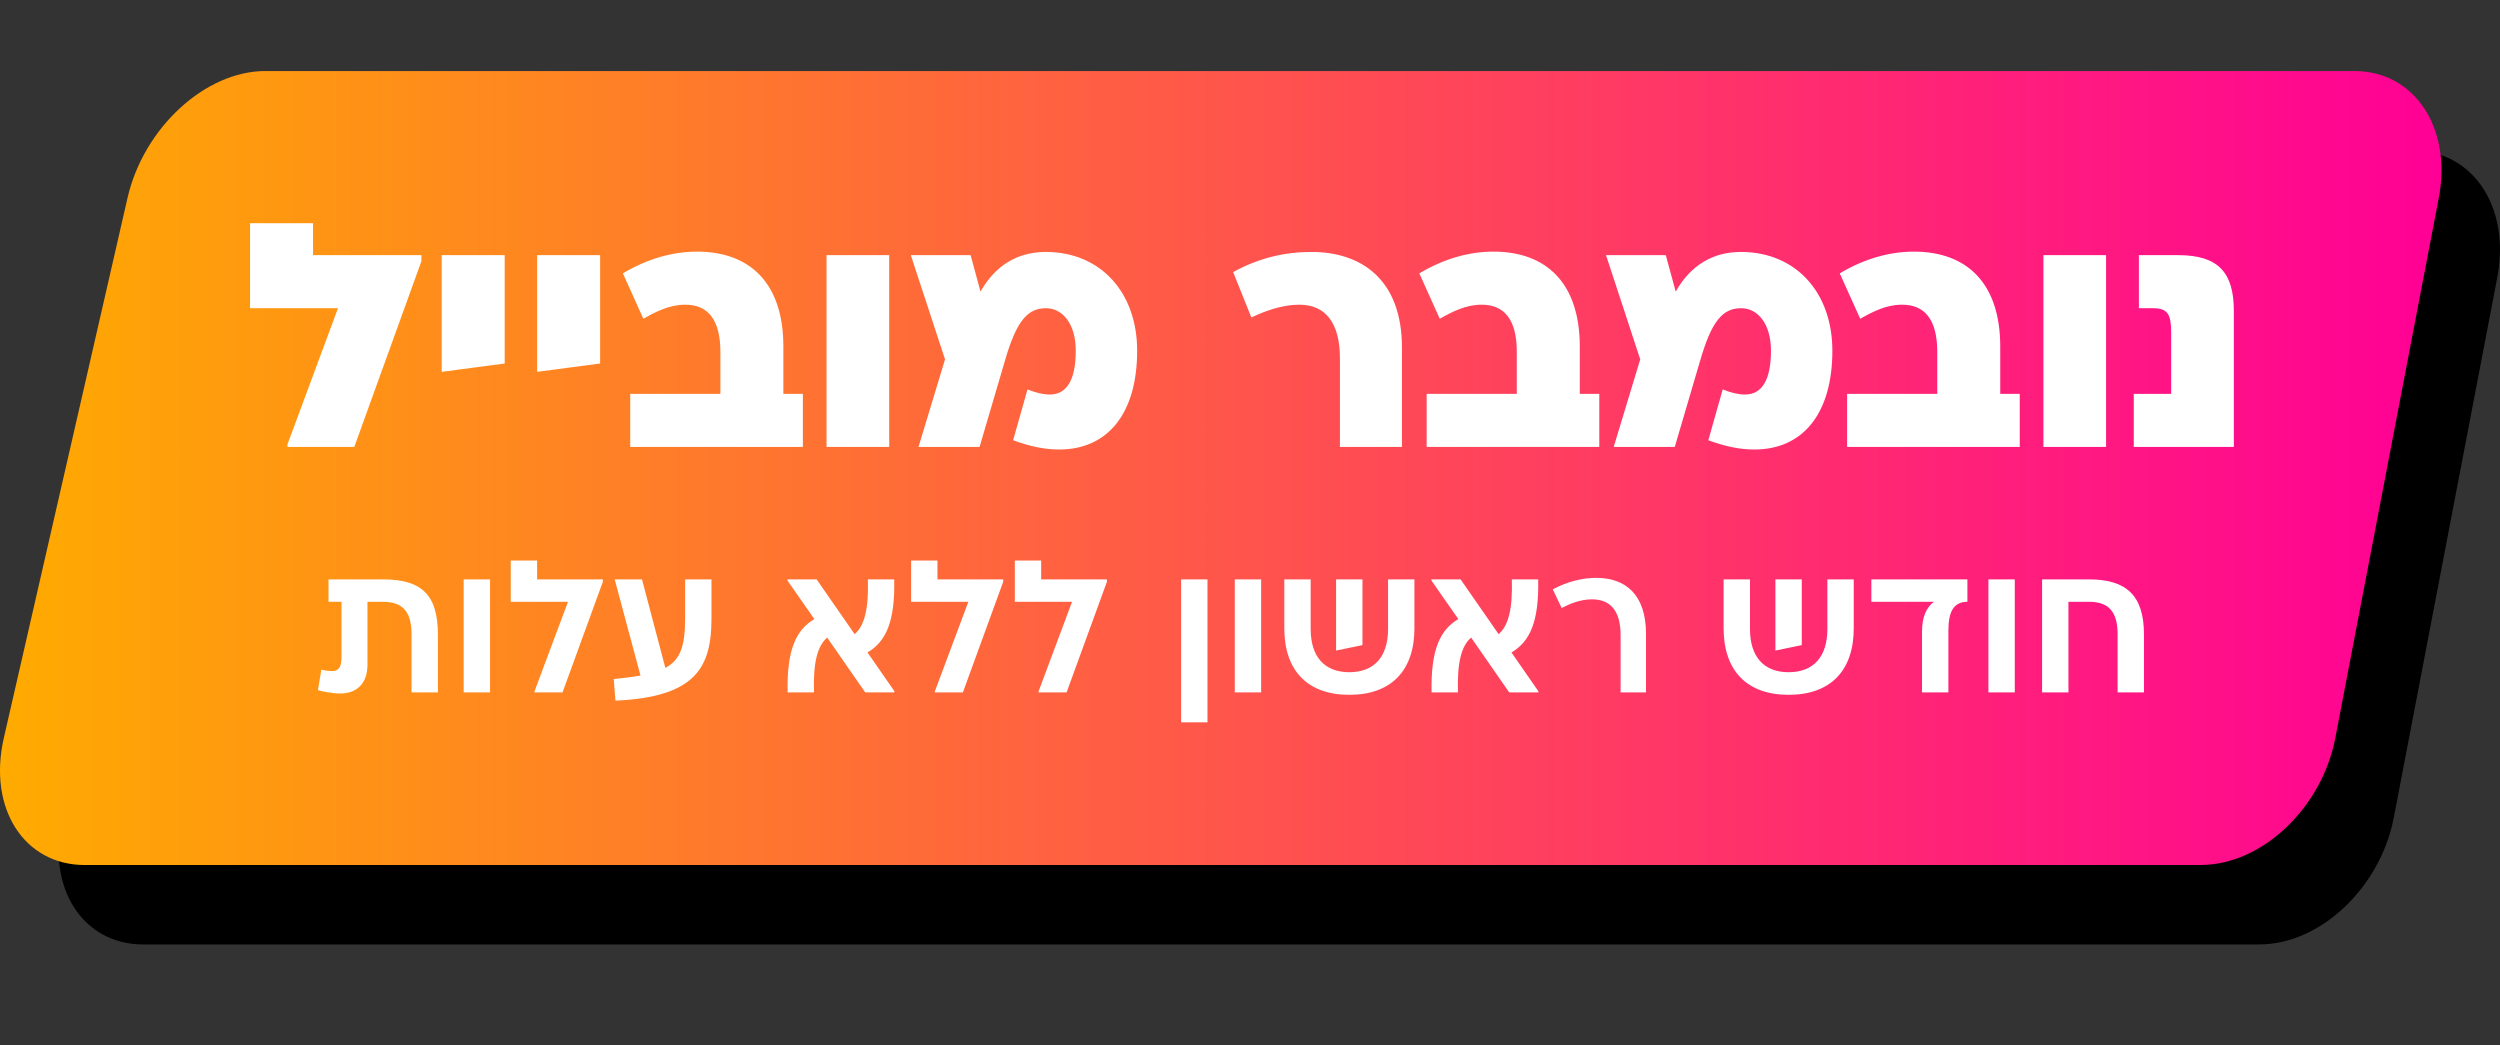 <svg width="299" height="125" viewBox="0 0 299 125" fill="none" xmlns="http://www.w3.org/2000/svg">
<rect x="0" y="0" width="299" height="125" fill="#333333" stroke="none"/>
<path d="M270.223 112.959H17.142C9.873 112.959 5.533 106.165 7.455 97.781L22.251 33.178C24.17 24.795 31.547 18 38.723 18H288.589C295.766 18 300.281 24.795 298.676 33.178L286.3 97.774C284.695 106.158 277.497 112.953 270.228 112.953" fill="black"/>
<path d="M263.223 103.457H10.142C2.873 103.457 -1.467 96.662 0.455 88.278L15.251 23.676C17.17 15.292 24.547 8.497 31.723 8.497H281.589C288.766 8.497 293.281 15.292 291.676 23.676L279.3 88.272C277.695 96.655 270.497 103.45 263.228 103.45" fill="url(#paint0_linear_2008_329)"/>
<path d="M37.439 30.515H50.401V31.241L42.372 53.456H34.381V53.15L40.422 36.862H29.907V26.692H37.439V30.515ZM52.828 30.515H60.36V43.477L52.828 44.471V30.515ZM64.243 30.515H71.775V43.477L64.243 44.471V30.515ZM96.023 53.456H75.376V47.109H86.159V42.1C86.159 38.124 84.591 36.441 81.953 36.441C80.041 36.441 78.435 37.283 76.944 38.124L74.497 32.694C77.441 30.936 80.462 30.095 83.367 30.095C89.714 30.095 93.691 33.88 93.691 41.45V47.109H96.023V53.456ZM106.35 30.515V53.456H98.856V30.515H106.35ZM108.934 30.515H116.084L117.269 34.874C119.066 31.7 121.743 30.133 125.069 30.133C131.645 30.133 136.004 34.989 136.004 41.947C136.004 49.403 132.525 53.762 126.675 53.762C124.993 53.762 123.234 53.417 121.169 52.653L122.89 46.574C123.922 46.994 124.801 47.185 125.566 47.185C127.631 47.185 128.663 45.35 128.663 41.947C128.663 38.697 127.057 36.862 125.107 36.862C122.89 36.862 121.552 38.353 120.137 43.324L117.155 53.456H109.852L113.025 42.98L108.934 30.515ZM167.672 41.565V53.456H160.254V42.827C160.254 38.774 158.648 36.441 155.398 36.441C153.334 36.441 151.269 37.206 149.663 37.971L147.484 32.541C150.619 30.821 153.716 30.133 156.851 30.133C162.816 30.133 167.672 33.421 167.672 41.565ZM191.275 53.456H170.629V47.109H181.411V42.1C181.411 38.124 179.843 36.441 177.205 36.441C175.294 36.441 173.688 37.283 172.197 38.124L169.75 32.694C172.694 30.936 175.714 30.095 178.62 30.095C184.967 30.095 188.943 33.88 188.943 41.45V47.109H191.275V53.456ZM192.08 30.515H199.23L200.415 34.874C202.212 31.7 204.889 30.133 208.215 30.133C214.791 30.133 219.15 34.989 219.15 41.947C219.15 49.403 215.671 53.762 209.821 53.762C208.139 53.762 206.38 53.417 204.315 52.653L206.036 46.574C207.068 46.994 207.947 47.185 208.712 47.185C210.777 47.185 211.809 45.35 211.809 41.947C211.809 38.697 210.203 36.862 208.253 36.862C206.036 36.862 204.698 38.353 203.283 43.324L200.301 53.456H192.998L196.171 42.98L192.08 30.515ZM241.561 53.456H220.914V47.109H231.696V42.1C231.696 38.124 230.129 36.441 227.491 36.441C225.579 36.441 223.973 37.283 222.482 38.124L220.035 32.694C222.979 30.936 226 30.095 228.905 30.095C235.252 30.095 239.229 33.88 239.229 41.45V47.109H241.561V53.456ZM251.888 30.515V53.456H244.394V30.515H251.888ZM255.199 53.456V47.109H259.672V39.768C259.672 37.588 259.251 36.862 257.493 36.862H255.81V30.515H260.513C265.331 30.515 267.166 32.618 267.166 37.168V53.456H255.199Z" fill="white"/>
<path d="M49.221 75.915C49.221 73.235 48.253 71.974 45.776 71.974H43.951V79.474C43.951 81.884 42.532 82.942 40.708 82.942C39.807 82.942 38.546 82.717 38.028 82.537L38.433 80.082C38.704 80.172 39.267 80.262 39.695 80.262C40.528 80.262 40.843 79.789 40.843 78.55V71.974H39.289V69.294H45.821C50.483 69.294 52.374 71.186 52.374 75.915V82.807H49.221V75.915ZM58.609 69.294V82.807H55.456V69.294H58.609ZM64.239 69.294H72.099V69.587L67.28 82.807H63.924V82.695L67.933 71.974H61.086V67.042H64.239V69.294ZM85.093 73.956C85.093 79.789 83.246 83.37 73.607 83.798L73.404 81.208C74.643 81.096 75.702 80.96 76.603 80.803L73.517 69.294H76.783L79.575 79.879C81.4 78.911 81.94 77.222 81.94 73.956V69.294H85.093V73.956ZM103.48 82.807L98.93 76.253C97.782 77.244 97.241 79.181 97.354 82.807H94.201C94.088 77.762 95.192 75.33 97.399 74.046L94.178 69.429V69.294H97.669L102.219 75.848C103.367 74.834 103.908 72.92 103.795 69.294H106.948C107.061 74.339 105.957 76.749 103.75 78.032L106.971 82.672V82.807H103.48ZM112.121 69.294H119.981V69.587L115.162 82.807H111.806V82.695L115.815 71.974H108.968V67.042H112.121V69.294ZM124.525 69.294H132.385V69.587L127.565 82.807H124.209V82.695L128.218 71.974H121.372V67.042H124.525V69.294ZM144.415 69.294V86.388H141.262V69.294H144.415ZM150.833 69.294V82.807H147.68V69.294H150.833ZM169.165 75.15C169.165 80.172 166.418 83.1 161.373 83.1C156.35 83.1 153.603 80.172 153.603 75.15V69.294H156.756V75.24C156.756 78.505 158.377 80.397 161.373 80.397C164.391 80.397 166.012 78.505 166.012 75.24V69.294H169.165V75.15ZM162.949 69.294V77.154L159.796 77.807V69.294H162.949ZM180.499 82.807L175.949 76.253C174.801 77.244 174.26 79.181 174.373 82.807H171.22C171.107 77.762 172.21 75.33 174.418 74.046L171.197 69.429V69.294H174.688L179.237 75.848C180.386 74.834 180.926 72.92 180.814 69.294H183.967C184.08 74.339 182.976 76.749 180.769 78.032L183.989 82.672V82.807H180.499ZM196.863 75.825V82.807H193.823V75.96C193.823 73.168 192.696 71.681 190.399 71.681C189.048 71.681 187.809 72.177 186.773 72.717L185.715 70.488C187.516 69.519 189.318 69.114 190.917 69.114C194.453 69.114 196.863 71.141 196.863 75.825ZM221.708 75.15C221.708 80.172 218.96 83.1 213.916 83.1C208.893 83.1 206.145 80.172 206.145 75.15V69.294H209.299V75.24C209.299 78.505 210.92 80.397 213.916 80.397C216.933 80.397 218.555 78.505 218.555 75.24V69.294H221.708V75.15ZM215.492 69.294V77.154L212.339 77.807V69.294H215.492ZM235.301 71.974C233.656 71.974 233.026 73.145 233.026 75.442V82.807H229.873V75.555C229.873 73.776 230.391 72.672 231.292 71.974H223.814V69.294H235.301V71.974ZM240.968 69.294V82.807H237.815V69.294H240.968ZM249.864 69.294C254.391 69.294 256.418 71.298 256.418 75.87V82.807H253.265V75.87C253.265 73.258 252.274 71.974 249.864 71.974H247.386V82.807H244.233V69.294H249.864Z" fill="white"/>
<defs>
<linearGradient id="paint0_linear_2008_329" x1="0" y1="55.977" x2="292" y2="55.977" gradientUnits="userSpaceOnUse">
<stop stop-color="#FFAB00"/>
<stop offset="1" stop-color="#FF0096"/>
</linearGradient>
</defs>
</svg>
